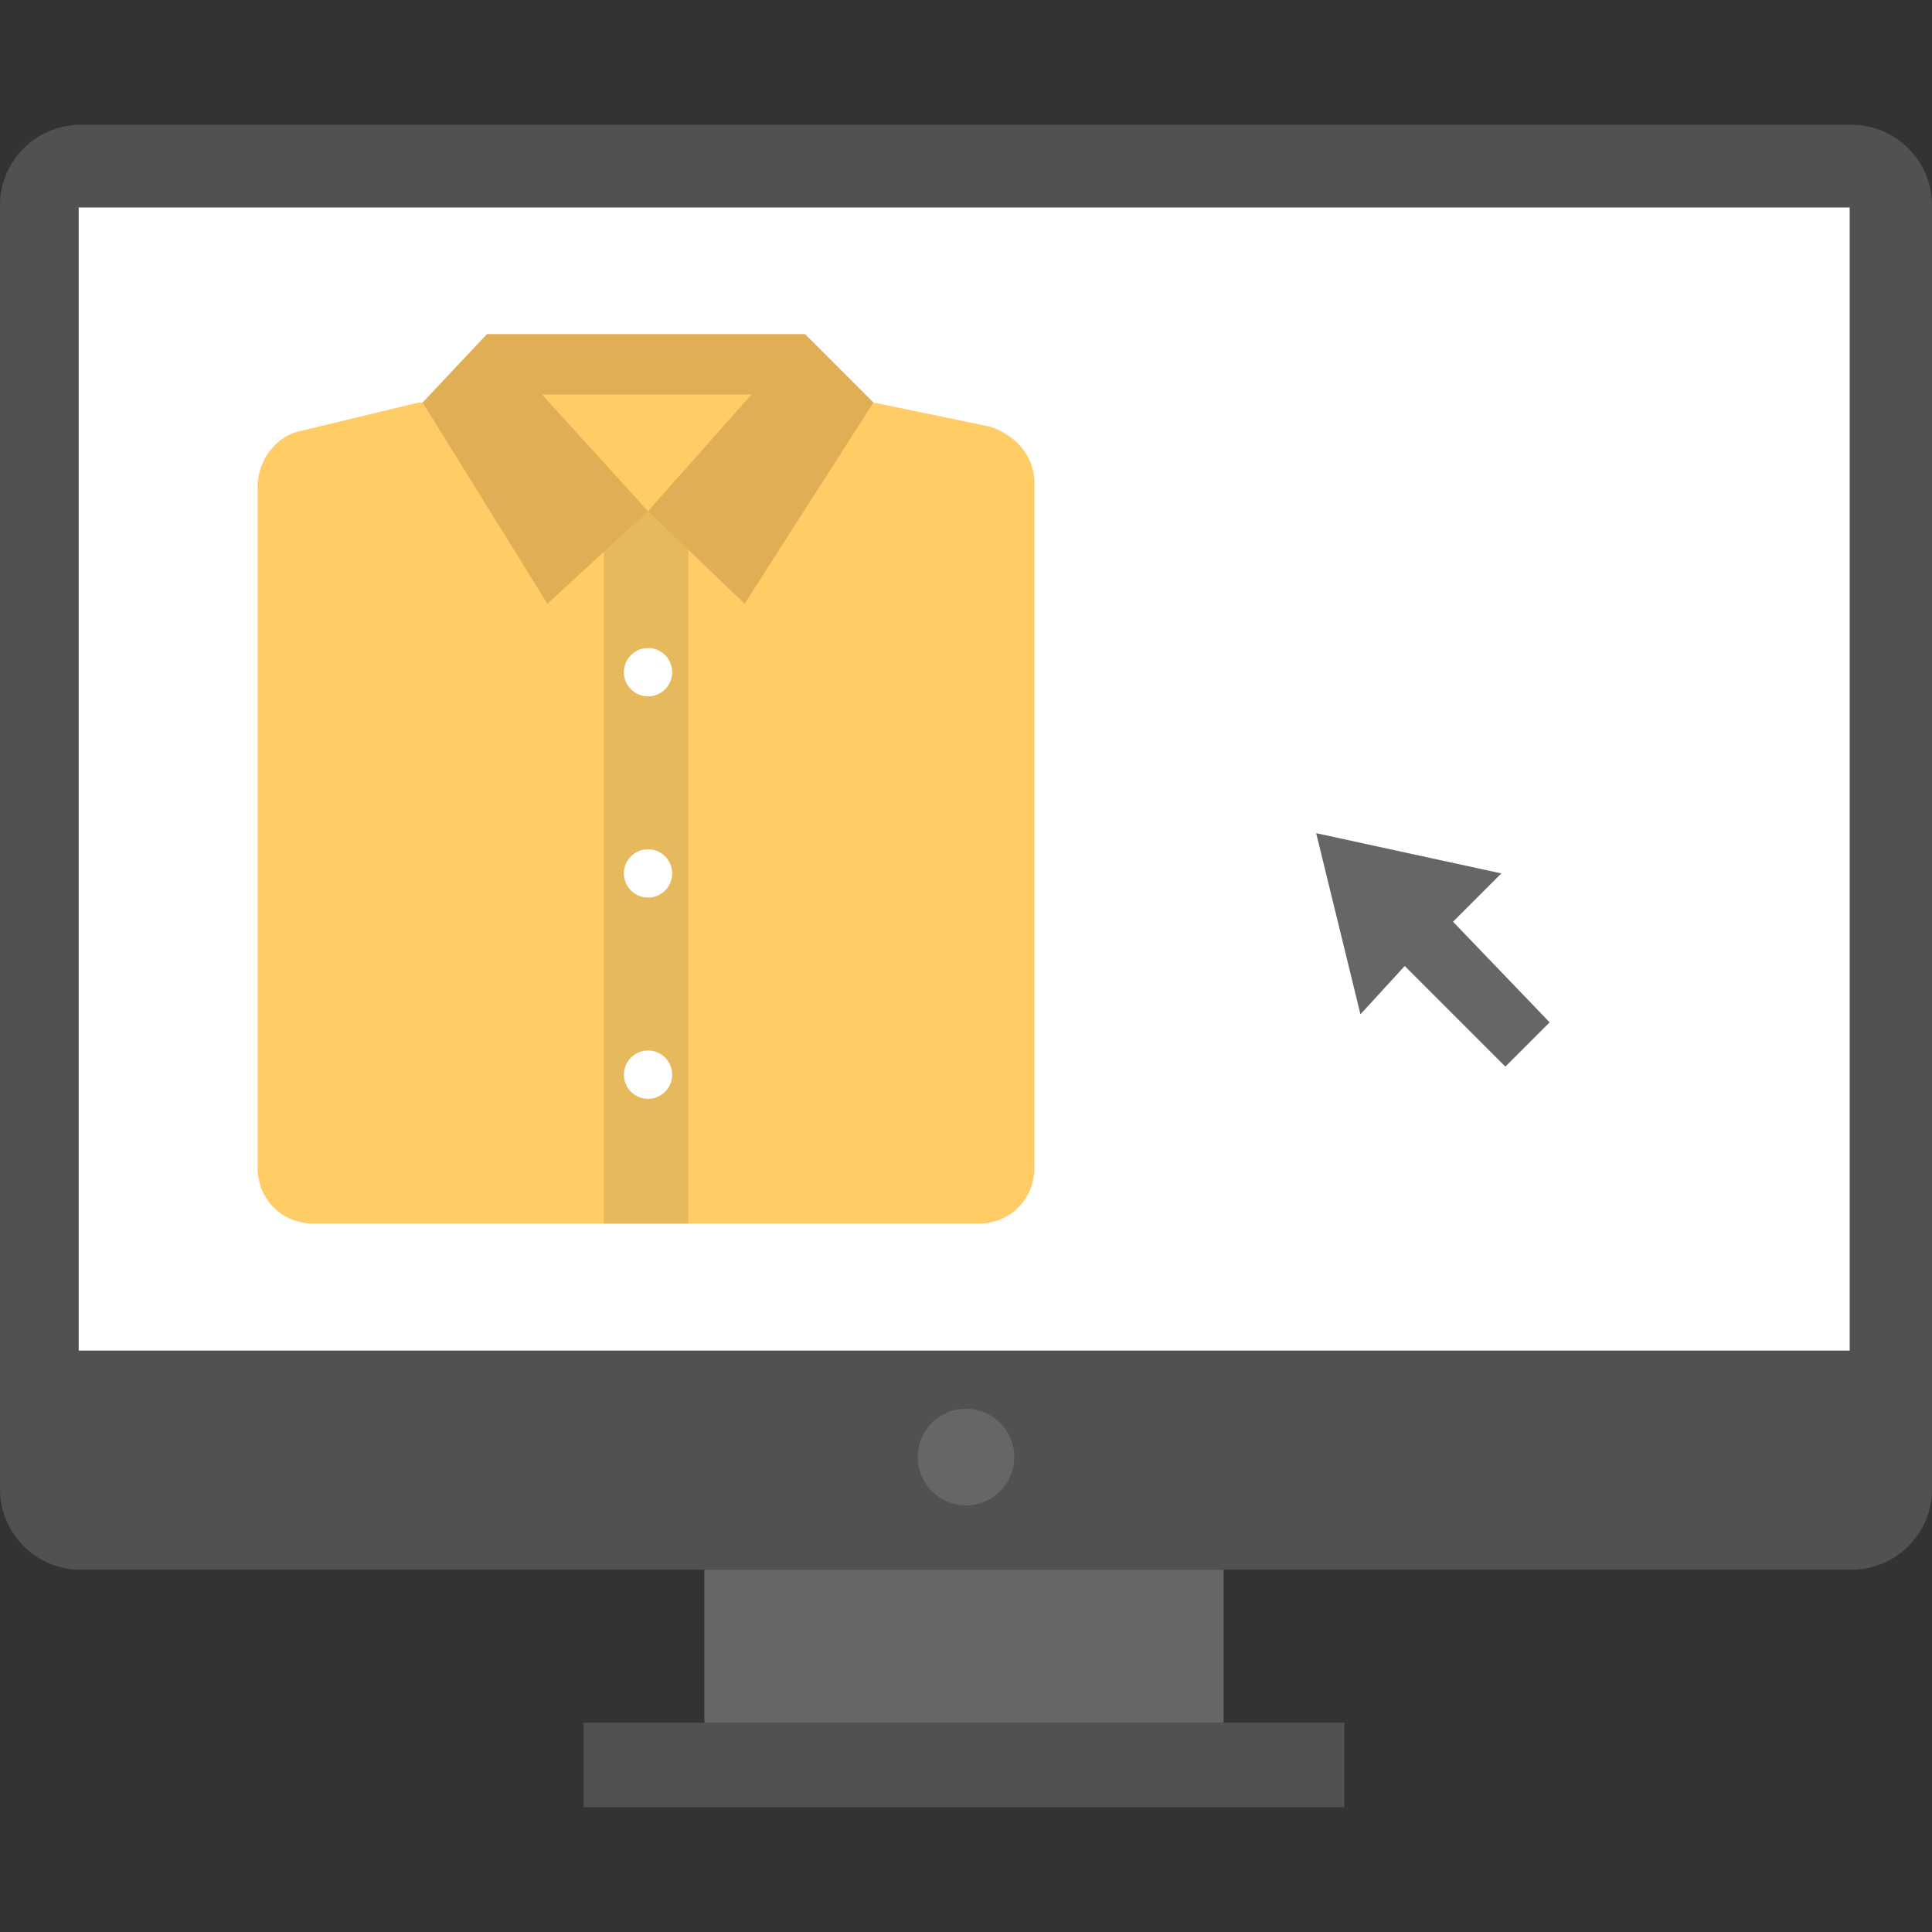<?xml version="1.0" ?><svg id="Layer_1" style="enable-background:new 0 0 48 48;" version="1.1" viewBox="0 0 48 48" xml:space="preserve" xmlns="http://www.w3.org/2000/svg" xmlns:xlink="http://www.w3.org/1999/xlink"><rect x="0" y="0" width="48" height="48" fill="#333333" stroke="none"/><style type="text/css">
	.st0{fill:#E6E6E6;}
	.st1{fill:#ED7161;}
	.st2{fill:#FFFFFF;}
	.st3{fill:#515151;}
	.st4{fill:#FFCC66;}
	.st5{fill:#5D5D5D;}
	.st6{fill:#3AB7FC;}
	.st7{fill:#666666;}
	.st8{opacity:0.91;fill:#92D3FF;}
	.st9{opacity:0.45;fill:#666666;}
	.st10{fill:#88C057;}
	.st11{fill:#D56455;}
	.st12{fill:#E0AE55;}
	.st13{fill:#638B3F;}
	.st14{fill:#E7B95D;}
	.st15{fill:#CCCCCC;}
	.st16{fill:#BF8E5F;}
	.st17{fill:#92D3FF;}
	.st18{fill:#48A0DC;}
	.st19{fill:#1FADFC;}
	.st20{fill:#333333;}
	.st21{fill:#A57B51;}
	.st22{fill:#B3B3B3;}
	.st23{fill:#ED7B72;}
	.st24{opacity:0.59;fill:#3AB7FC;}
</style><g id="XMLID_5235_"><rect class="st7" height="6.6" id="XMLID_5252_" width="12.9" x="17.5" y="36.2"/><rect class="st3" height="2.1" id="XMLID_5251_" width="18.9" x="14.5" y="42.8"/><path class="st3" d="M46,3.1H2c-1.1,0-2,0.9-2,2V37c0,1.1,0.9,2,2,2h44c1.1,0,2-0.9,2-2V5.1C48,4,47.1,3.1,46,3.1   z" id="XMLID_5250_"/><rect class="st2" height="44" id="XMLID_5249_" transform="matrix(-1.836970e-16 1 -1 -1.836970e-16 43.355 -4.645)" width="28.4" x="9.8" y="-2.6"/><circle class="st7" cx="24" cy="36.2" id="XMLID_5248_" r="1.2"/><g id="XMLID_5068_"><g id="XMLID_5184_"><path class="st4" d="M21.6,10l-5.3-0.8c-0.1,0-0.3,0-0.4,0L10.5,10c0,0-0.1,0-0.1,0l-2.9,0.7     c-0.6,0.1-1.1,0.7-1.1,1.4v16.9c0,0.8,0.6,1.4,1.4,1.4h16.5c0.8,0,1.4-0.6,1.4-1.4V12c0-0.7-0.5-1.2-1.1-1.4L21.7,10     C21.7,10,21.7,10,21.6,10z" id="XMLID_5198_"/><rect class="st14" height="17.7" id="XMLID_5185_" width="2.1" x="15" y="12.7"/><rect class="st12" height="1.5" id="XMLID_5188_" width="7.9" x="12.1" y="8.3"/><polygon class="st12" id="XMLID_5186_" points="13.6,15 16.1,12.7 12.1,8.3 10.5,10    "/><polygon class="st12" id="XMLID_5190_" points="18.5,15 16.1,12.7 20,8.3 21.7,10    "/></g><circle class="st2" cx="16.1" cy="16.7" id="XMLID_5205_" r="0.6"/><circle class="st2" cx="16.1" cy="21.7" id="XMLID_5206_" r="0.6"/><circle class="st2" cx="16.1" cy="26.7" id="XMLID_5207_" r="0.6"/></g><polygon class="st7" id="XMLID_5304_" points="37.3,21.7 32.7,20.7 33.8,25.2 34.9,24 37.4,26.5 38.5,25.4 36.1,22.9  "/></g></svg>
